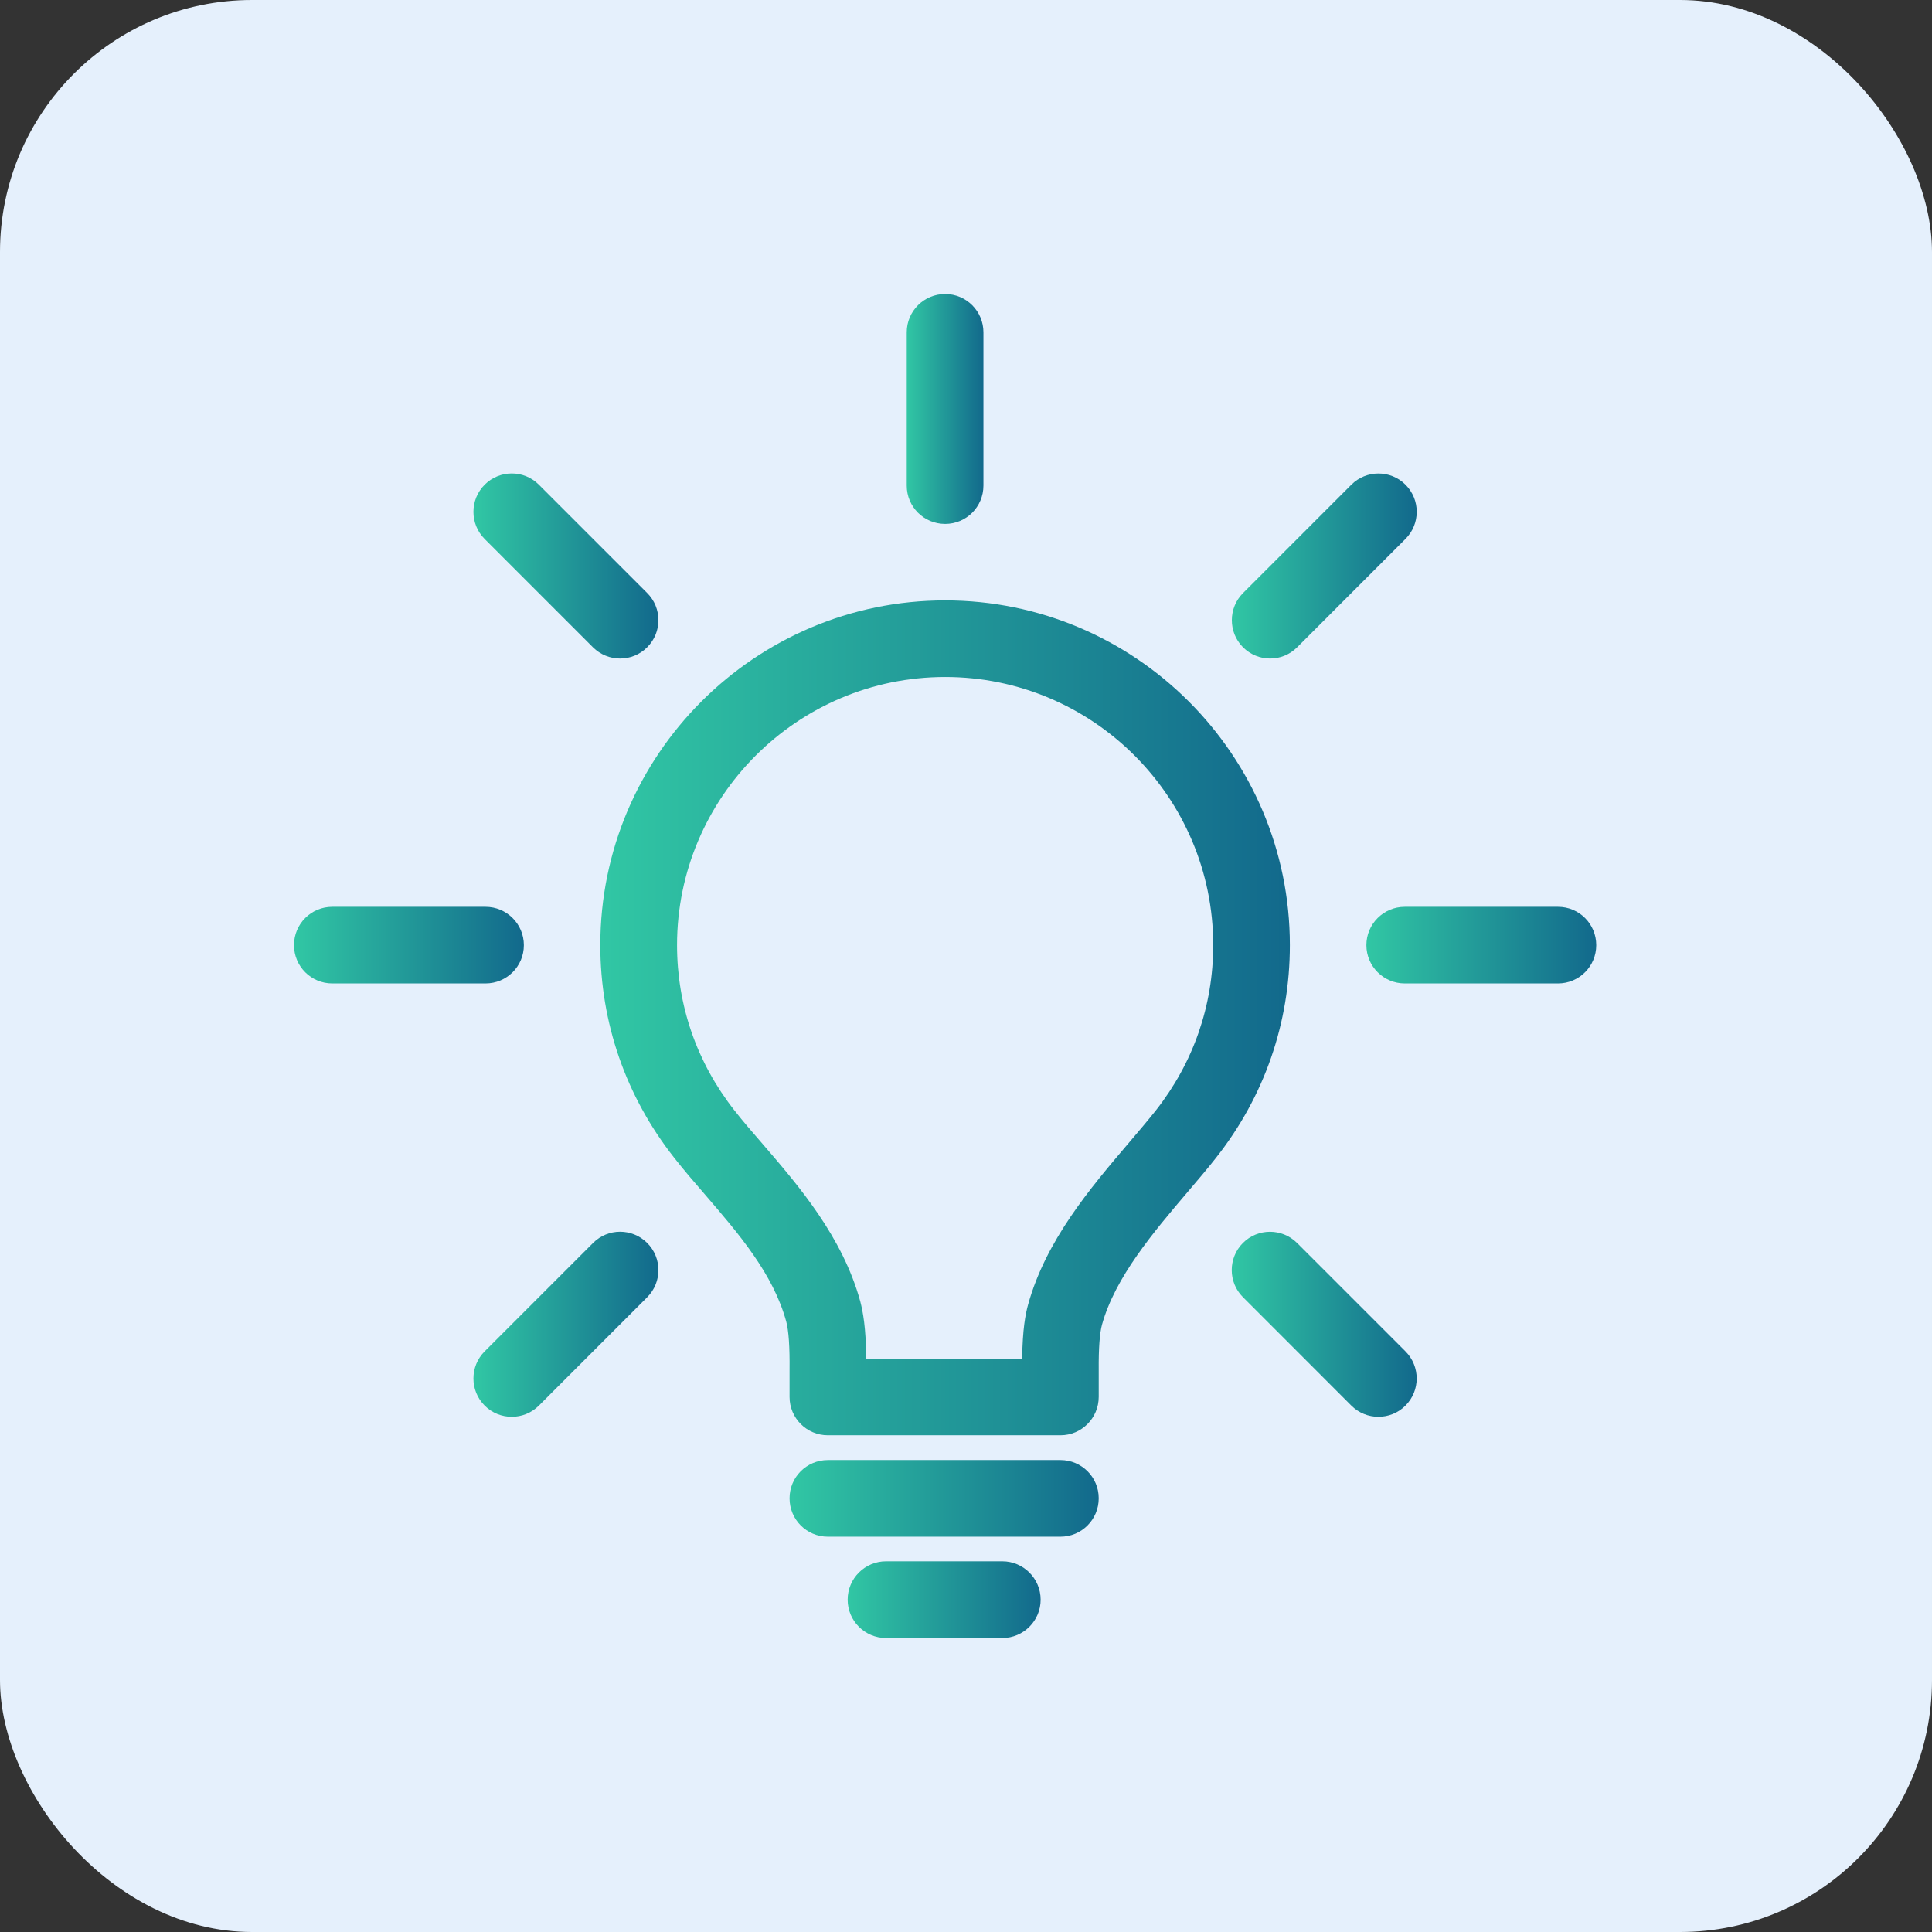 <?xml version="1.0" encoding="UTF-8"?> <svg xmlns="http://www.w3.org/2000/svg" width="46" height="46" viewBox="0 0 46 46" fill="none"><rect x="0" y="0" width="46" height="46" fill="#333333" stroke="none"/><rect width="46" height="46" rx="6" fill="#E5F0FC"></rect><path d="M25.249 34.173H19.711C19.206 34.173 18.799 33.763 18.799 33.261V32.62C18.805 32.069 18.778 31.682 18.72 31.466C18.409 30.327 17.586 29.372 16.789 28.446C16.526 28.143 16.278 27.854 16.05 27.563C14.903 26.104 14.293 24.356 14.293 22.502C14.293 17.976 17.977 14.295 22.503 14.295C27.028 14.295 30.711 17.976 30.711 22.502C30.711 24.357 30.104 26.107 28.954 27.565C28.753 27.823 28.521 28.093 28.279 28.378C27.463 29.338 26.552 30.409 26.238 31.54C26.183 31.742 26.156 32.105 26.16 32.613V33.259C26.16 33.763 25.753 34.173 25.249 34.173ZM20.625 32.347H24.337C24.347 31.637 24.416 31.287 24.479 31.059C24.902 29.536 25.95 28.299 26.875 27.213C27.118 26.927 27.331 26.677 27.52 26.439C28.413 25.303 28.886 23.944 28.886 22.503C28.886 18.983 26.024 16.119 22.504 16.119C18.984 16.119 16.12 18.983 16.12 22.503C16.12 23.941 16.592 25.301 17.486 26.437C17.697 26.707 17.928 26.972 18.173 27.255C19.016 28.234 20.061 29.447 20.483 30.988C20.545 31.229 20.617 31.596 20.625 32.347Z" fill="url(#paint0_linear_1_3)"></path><path d="M25.249 36.588H19.711C19.206 36.588 18.799 36.179 18.799 35.674C18.799 35.17 19.206 34.763 19.711 34.763H25.249C25.753 34.763 26.16 35.17 26.16 35.674C26.16 36.179 25.753 36.588 25.249 36.588Z" fill="url(#paint1_linear_1_3)"></path><path d="M23.865 39H21.096C20.591 39 20.182 38.591 20.182 38.088C20.182 37.584 20.591 37.174 21.096 37.174H23.865C24.367 37.174 24.777 37.584 24.777 38.088C24.777 38.591 24.367 39 23.865 39Z" fill="url(#paint2_linear_1_3)"></path><path d="M37.095 23.415H33.447C32.943 23.415 32.533 23.008 32.533 22.503C32.533 21.999 32.943 21.591 33.447 21.591H37.095C37.599 21.591 38.006 21.999 38.006 22.503C38.006 23.008 37.599 23.415 37.095 23.415Z" fill="url(#paint3_linear_1_3)"></path><path d="M11.56 23.415H7.911C7.407 23.415 7 23.008 7 22.503C7 21.999 7.407 21.591 7.911 21.591H11.559C12.063 21.591 12.473 21.999 12.473 22.503C12.474 23.008 12.064 23.415 11.56 23.415Z" fill="url(#paint4_linear_1_3)"></path><path d="M22.503 12.474C21.998 12.474 21.589 12.067 21.589 11.562V7.912C21.589 7.409 21.998 7 22.503 7C23.008 7 23.415 7.409 23.415 7.912V11.561C23.415 12.066 23.008 12.474 22.503 12.474Z" fill="url(#paint5_linear_1_3)"></path><path d="M32.817 33.733C32.585 33.733 32.352 33.644 32.173 33.465L29.594 30.885C29.238 30.53 29.238 29.951 29.594 29.594C29.951 29.238 30.528 29.24 30.884 29.596L33.463 32.175C33.82 32.532 33.82 33.111 33.463 33.467C33.285 33.646 33.053 33.733 32.817 33.733Z" fill="url(#paint6_linear_1_3)"></path><path d="M14.763 15.679C14.531 15.679 14.297 15.59 14.117 15.411L11.54 12.833C11.183 12.476 11.183 11.897 11.54 11.54C11.897 11.184 12.474 11.184 12.83 11.54L15.409 14.119C15.766 14.475 15.766 15.055 15.409 15.411C15.231 15.59 14.998 15.679 14.763 15.679Z" fill="url(#paint7_linear_1_3)"></path><path d="M12.185 33.733C11.952 33.733 11.719 33.646 11.54 33.467C11.183 33.111 11.183 32.532 11.54 32.175L14.121 29.594C14.475 29.238 15.052 29.238 15.409 29.594C15.766 29.951 15.766 30.53 15.409 30.887L12.83 33.467C12.651 33.645 12.419 33.733 12.185 33.733Z" fill="url(#paint8_linear_1_3)"></path><path d="M30.241 15.679C30.008 15.679 29.775 15.59 29.595 15.411C29.241 15.055 29.241 14.477 29.595 14.121L32.174 11.542C32.528 11.186 33.109 11.184 33.464 11.54C33.821 11.897 33.821 12.474 33.464 12.831L30.887 15.409C30.709 15.588 30.476 15.679 30.241 15.679Z" fill="url(#paint9_linear_1_3)"></path><defs><linearGradient id="paint0_linear_1_3" x1="14.293" y1="24.234" x2="30.711" y2="24.234" gradientUnits="userSpaceOnUse"><stop stop-color="#31C7A4"></stop><stop offset="1" stop-color="#12698C"></stop></linearGradient><linearGradient id="paint1_linear_1_3" x1="18.799" y1="35.676" x2="26.16" y2="35.676" gradientUnits="userSpaceOnUse"><stop stop-color="#31C7A4"></stop><stop offset="1" stop-color="#12698C"></stop></linearGradient><linearGradient id="paint2_linear_1_3" x1="20.182" y1="38.087" x2="24.777" y2="38.087" gradientUnits="userSpaceOnUse"><stop stop-color="#31C7A4"></stop><stop offset="1" stop-color="#12698C"></stop></linearGradient><linearGradient id="paint3_linear_1_3" x1="32.533" y1="22.503" x2="38.006" y2="22.503" gradientUnits="userSpaceOnUse"><stop stop-color="#31C7A4"></stop><stop offset="1" stop-color="#12698C"></stop></linearGradient><linearGradient id="paint4_linear_1_3" x1="7" y1="22.503" x2="12.473" y2="22.503" gradientUnits="userSpaceOnUse"><stop stop-color="#31C7A4"></stop><stop offset="1" stop-color="#12698C"></stop></linearGradient><linearGradient id="paint5_linear_1_3" x1="21.589" y1="9.737" x2="23.415" y2="9.737" gradientUnits="userSpaceOnUse"><stop stop-color="#31C7A4"></stop><stop offset="1" stop-color="#12698C"></stop></linearGradient><linearGradient id="paint6_linear_1_3" x1="29.327" y1="31.53" x2="33.731" y2="31.53" gradientUnits="userSpaceOnUse"><stop stop-color="#31C7A4"></stop><stop offset="1" stop-color="#12698C"></stop></linearGradient><linearGradient id="paint7_linear_1_3" x1="11.272" y1="13.476" x2="15.677" y2="13.476" gradientUnits="userSpaceOnUse"><stop stop-color="#31C7A4"></stop><stop offset="1" stop-color="#12698C"></stop></linearGradient><linearGradient id="paint8_linear_1_3" x1="11.272" y1="31.53" x2="15.677" y2="31.53" gradientUnits="userSpaceOnUse"><stop stop-color="#31C7A4"></stop><stop offset="1" stop-color="#12698C"></stop></linearGradient><linearGradient id="paint9_linear_1_3" x1="29.33" y1="13.476" x2="33.732" y2="13.476" gradientUnits="userSpaceOnUse"><stop stop-color="#31C7A4"></stop><stop offset="1" stop-color="#12698C"></stop></linearGradient></defs></svg> 
